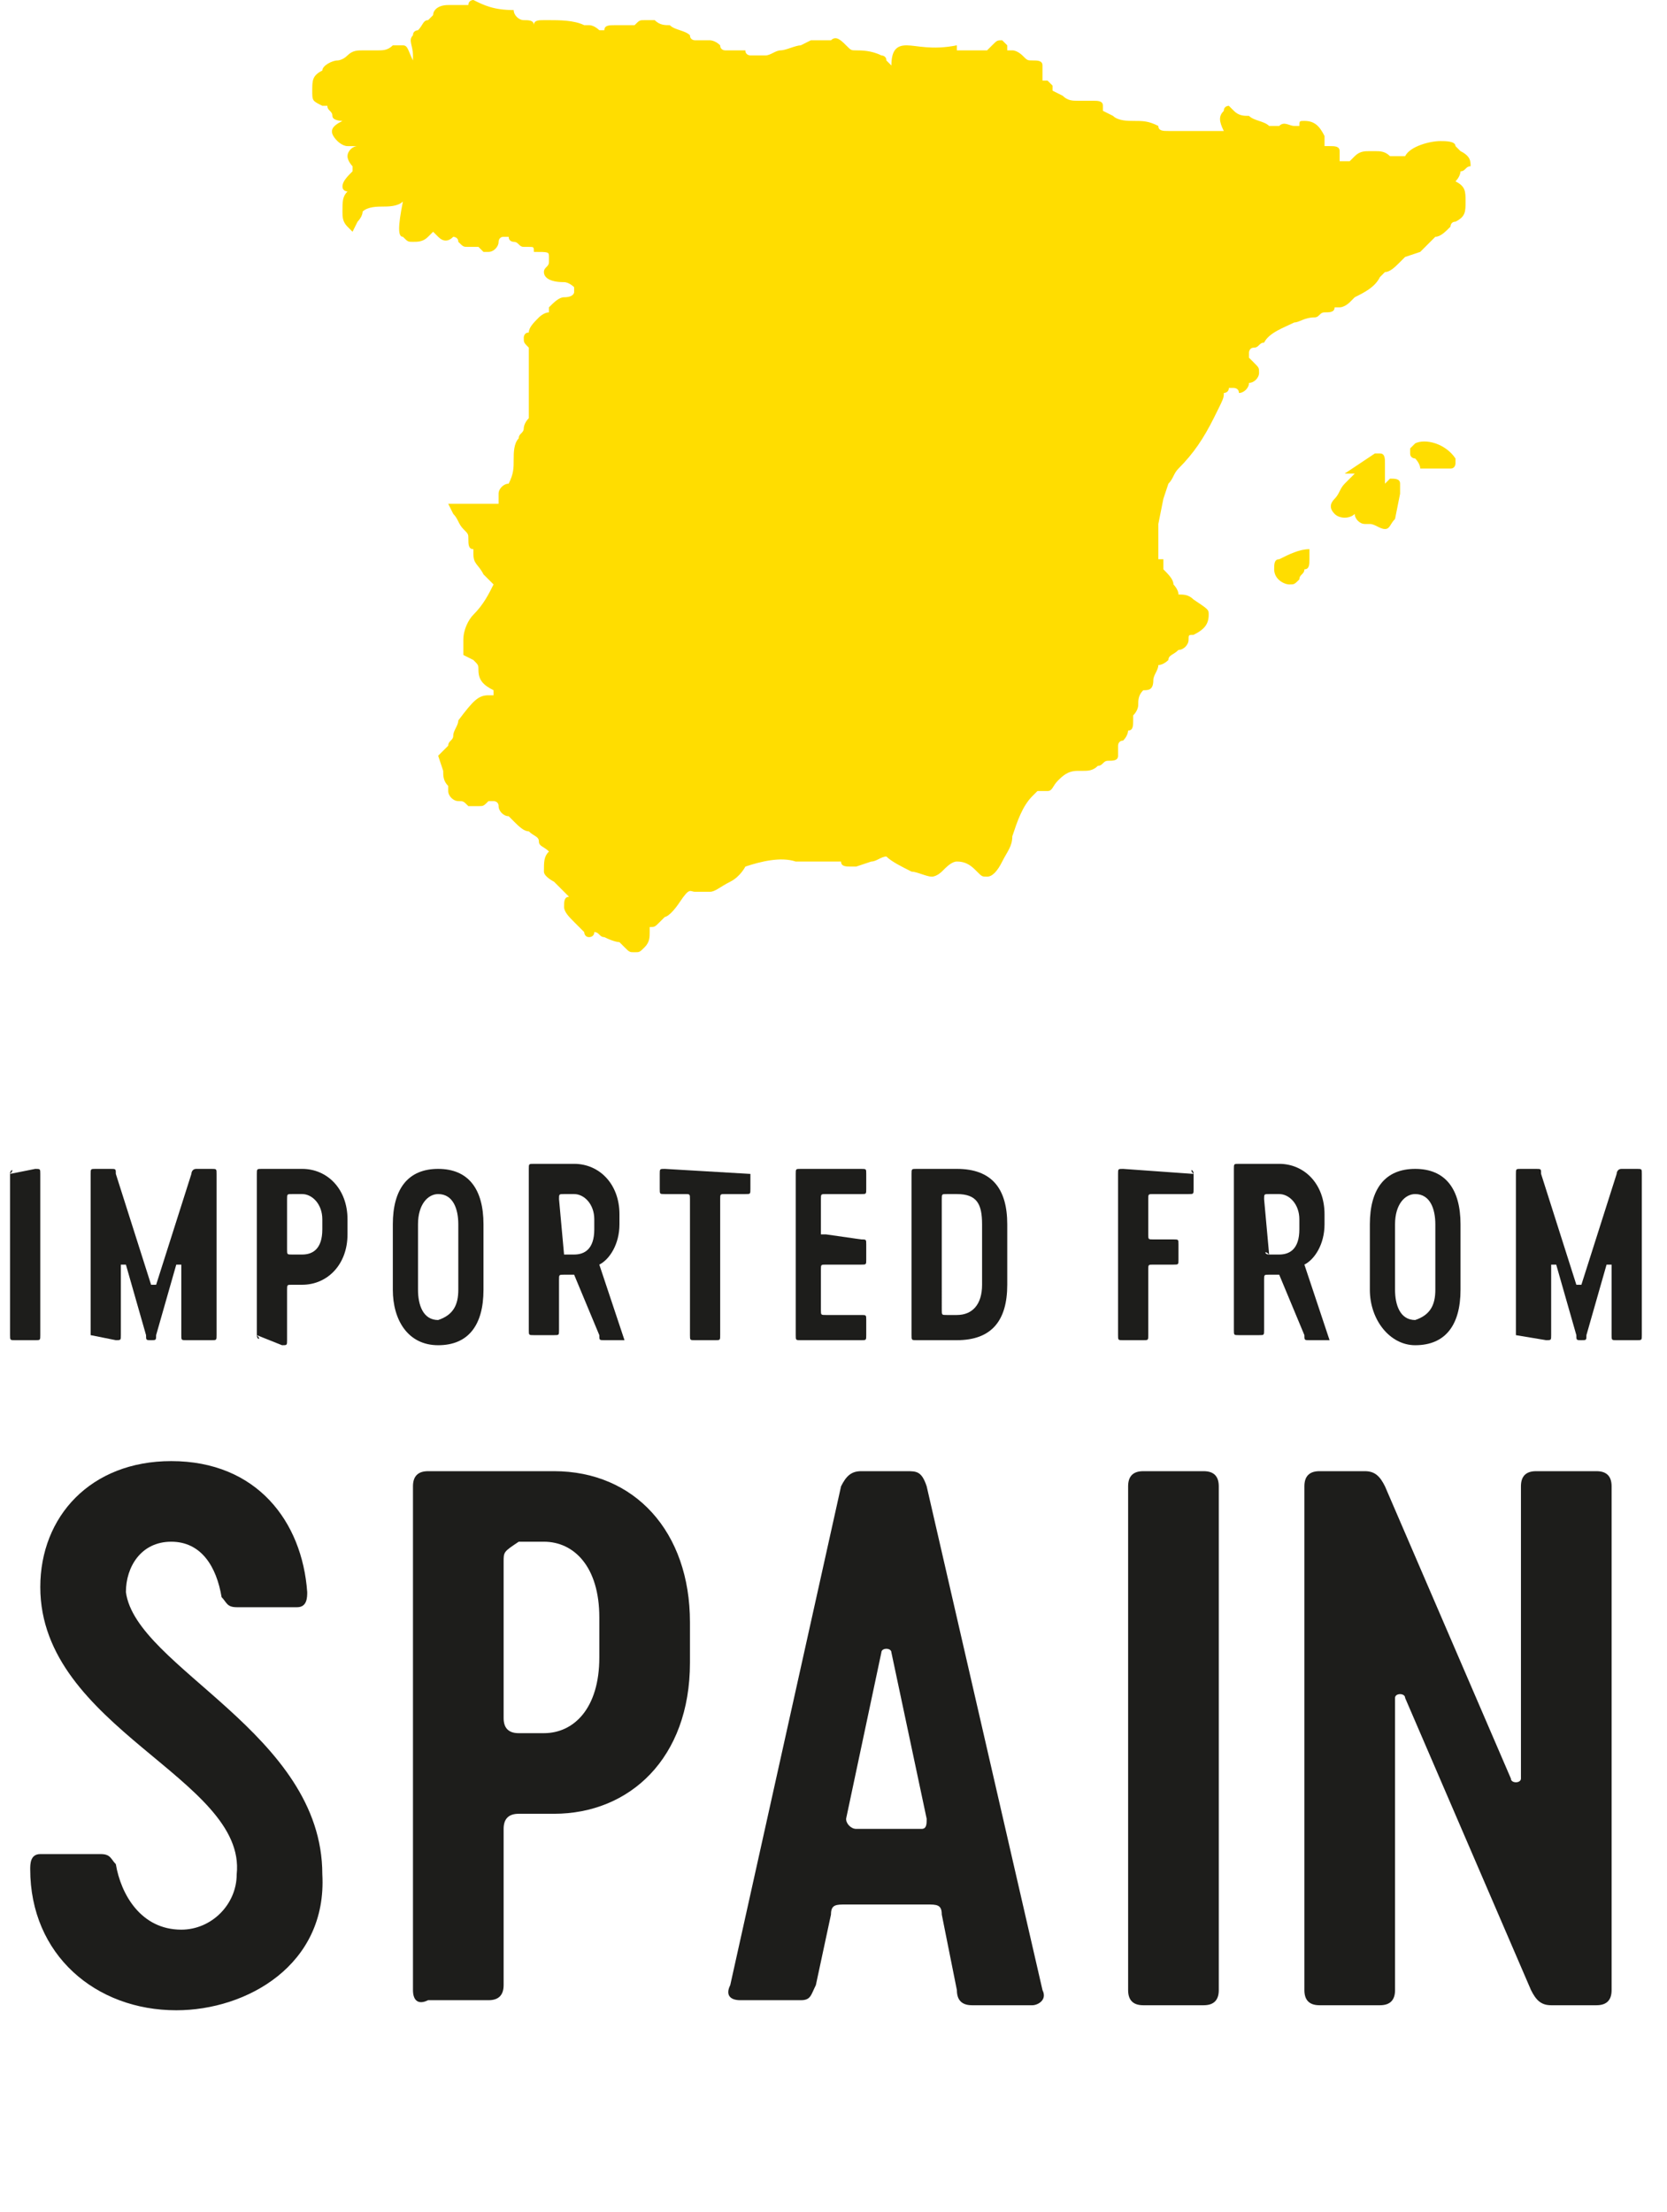 <?xml version="1.0" encoding="UTF-8"?> <!-- Generator: Adobe Illustrator 24.2.1, SVG Export Plug-In . SVG Version: 6.00 Build 0) --> <svg xmlns="http://www.w3.org/2000/svg" xmlns:xlink="http://www.w3.org/1999/xlink" version="1.1" id="TEXT" x="0px" y="0px" viewBox="0 0 33.1 43.9" style="enable-background:new 0 0 33.1 43.9;" xml:space="preserve"> <style type="text/css"> .st0{fill:#FFDD00;} .st1{enable-background:new ;} .st2{fill:#1D1D1B;} </style> <path class="st0" d="M29,3.4c0.1,0,0.1-0.1,0.2-0.1c0-0.1,0-0.2-0.2-0.3l-0.1-0.1c0-0.1-0.2-0.1-0.3-0.1l0,0c-0.2,0-0.6,0.1-0.7,0.3 h-0.1c0,0-0.1,0-0.1,0c0,0-0.1,0-0.1,0c-0.1-0.1-0.2-0.1-0.3-0.1h-0.1c-0.1,0-0.2,0-0.3,0.1c0,0-0.1,0.1-0.1,0.1h-0.2V3 c0-0.1-0.1-0.1-0.2-0.1h-0.2c0,0,0,0,0.1,0c0-0.1,0-0.1,0-0.2c-0.1-0.2-0.2-0.3-0.4-0.3c-0.1,0-0.1,0-0.1,0.1l0,0c0,0-0.1,0-0.1,0 c-0.1,0-0.2-0.1-0.3,0h-0.1l0,0c0,0-0.1,0-0.1,0c-0.1-0.1-0.3-0.1-0.4-0.2c-0.1,0-0.2,0-0.3-0.1c0,0-0.1-0.1-0.1-0.1 c0,0-0.1,0-0.1,0.1c-0.1,0.1-0.1,0.2,0,0.4c-0.2,0-0.3,0-0.5,0h-0.1h-0.4h-0.1c-0.1,0-0.2,0-0.2-0.1c-0.2-0.1-0.3-0.1-0.5-0.1 c-0.1,0-0.3,0-0.4-0.1l-0.2-0.1l0,0c0,0,0,0,0-0.1c0-0.1-0.1-0.1-0.2-0.1h-0.3c-0.1,0-0.2,0-0.3-0.1l-0.2-0.1c0,0,0-0.1,0-0.1 c0,0-0.1-0.1-0.1-0.1c-0.1,0-0.1,0-0.1,0l0,0c0-0.1,0-0.2,0-0.3c0-0.1-0.1-0.1-0.2-0.1c-0.1,0-0.1,0-0.2-0.1c0,0-0.1-0.1-0.2-0.1 h-0.1c0,0,0,0,0-0.1c0,0-0.1-0.1-0.1-0.1c-0.1,0-0.1,0-0.2,0.1c0,0-0.1,0.1-0.1,0.1c-0.1,0-0.3,0-0.4,0h-0.2c0,0,0-0.1,0-0.1 C18.5,1,18.2,0.9,18,0.9l0,0c-0.2,0-0.3,0.1-0.3,0.4l0,0c0,0-0.1-0.1-0.1-0.1c0-0.1-0.1-0.1-0.1-0.1C17.3,1,17.1,1,17,1 c-0.1,0-0.1,0-0.2-0.1c-0.1-0.1-0.2-0.2-0.3-0.1h-0.1c-0.1,0-0.2,0-0.3,0l-0.2,0.1c-0.1,0-0.3,0.1-0.4,0.1c-0.1,0-0.2,0.1-0.3,0.1 H15h-0.1l0,0c0,0-0.1,0-0.1-0.1h-0.2h-0.2c0,0-0.1,0-0.1-0.1c-0.1-0.1-0.2-0.1-0.2-0.1c-0.1,0-0.1,0-0.2,0h-0.1c0,0-0.1,0-0.1-0.1 c-0.1-0.1-0.3-0.1-0.4-0.2c-0.1,0-0.2,0-0.3-0.1c-0.1,0-0.1,0-0.2,0c-0.1,0-0.1,0-0.2,0.1c0,0,0,0-0.1,0h-0.1h-0.2 c-0.1,0-0.2,0-0.2,0.1l-0.1,0l0,0c0,0-0.1-0.1-0.2-0.1c0,0-0.1,0-0.1,0l0,0c-0.2-0.1-0.5-0.1-0.7-0.1h-0.1c-0.1,0-0.2,0-0.2,0.1 c0-0.1-0.1-0.1-0.2-0.1c-0.1,0-0.2-0.1-0.2-0.2C9.8,0.2,9.6,0.1,9.4,0c0,0-0.1,0-0.1,0.1c0,0-0.1,0-0.1,0H8.9 c-0.2,0-0.3,0.1-0.3,0.2c0,0-0.1,0.1-0.1,0.1c-0.1,0-0.1,0.1-0.2,0.2l0,0c0,0-0.1,0-0.1,0.1c-0.1,0.1,0,0.2,0,0.4c0,0,0,0,0,0.1l0,0 C8.1,1,8.1,0.9,8,0.9c-0.1,0-0.2,0-0.2,0C7.7,1,7.6,1,7.5,1C7.4,1,7.3,1,7.2,1H7.2C7.1,1,7,1,6.9,1.1C6.8,1.2,6.7,1.2,6.7,1.2 c-0.1,0-0.3,0.1-0.3,0.2C6.2,1.5,6.2,1.6,6.2,1.8c0,0.2,0,0.2,0.2,0.3c0.2,0,0,0,0.1,0c0,0.1,0.1,0.1,0.1,0.2c0,0.1,0.2,0.1,0.2,0.1 l0,0c0,0,0,0,0,0C6.6,2.5,6.5,2.6,6.7,2.8l0,0c0,0,0.1,0.1,0.2,0.1c0.1,0,0.1,0,0.2,0l0,0c0,0,0.1,0,0.1,0l0,0c0,0,0,0-0.1,0 C7,2.9,6.9,3,6.9,3.1c0,0.1,0.1,0.2,0.1,0.2l0,0v0.1C6.9,3.5,6.8,3.6,6.8,3.7c0,0.1,0.1,0.1,0.1,0.1h0l0,0C6.8,3.9,6.8,4,6.8,4.2 c0,0.1,0,0.2,0.1,0.3L7,4.6v0.1V4.6l0.1-0.2c0,0,0.1-0.1,0.1-0.2c0.1-0.1,0.3-0.1,0.4-0.1c0.1,0,0.3,0,0.4-0.1l0,0l0,0 C7.9,4.5,7.9,4.7,8,4.7c0.1,0.1,0.1,0.1,0.2,0.1c0.1,0,0.2,0,0.3-0.1l0.1-0.1l0,0c0,0,0.1,0.1,0.1,0.1c0.1,0.1,0.2,0.1,0.3,0v0 c0,0,0.1,0,0.1,0.1c0.1,0.1,0.1,0.1,0.2,0.1c0,0,0.1,0,0.1,0l0,0h0.1l0,0c0,0,0.1,0.1,0.1,0.1h0.1l0,0c0.1,0,0.2-0.1,0.2-0.2 c0,0,0-0.1,0.1-0.1h0.1c0,0.1,0.1,0.1,0.1,0.1c0.1,0,0.1,0.1,0.2,0.1c0,0,0.1,0,0.1,0l0,0c0.1,0,0.1,0,0.1,0.1 C10.9,5,10.9,5,10.9,5.1s0,0,0,0.1c0,0.1-0.1,0.1-0.1,0.2c0,0.1,0.1,0.2,0.4,0.2c0.1,0,0.2,0.1,0.2,0.1c0,0,0,0.1,0,0.1 c0,0,0,0.1-0.2,0.1c-0.1,0-0.2,0.1-0.3,0.2c0,0,0,0.1,0,0.1c-0.1,0-0.2,0.1-0.2,0.1c-0.1,0.1-0.2,0.2-0.2,0.3l0,0 c-0.1,0-0.1,0.1-0.1,0.1c0,0.1,0,0.1,0.1,0.2l0,0c0,0,0,0.1,0,0.2c0,0.1,0,0.3,0,0.4c0,0.1,0,0.3,0,0.4c0,0.1,0,0.3,0,0.4l0,0 c-0.1,0.1-0.1,0.2-0.1,0.2l0,0c0,0.1-0.1,0.1-0.1,0.2c-0.1,0.1-0.1,0.3-0.1,0.4c0,0.2,0,0.3-0.1,0.5c-0.1,0-0.2,0.1-0.2,0.2 C9.9,10,9.9,10,9.9,10c-0.1,0-0.2,0-0.3,0H8.9V10L9,10.2c0.1,0.1,0.1,0.2,0.2,0.3c0.1,0.1,0.1,0.1,0.1,0.2c0,0.1,0,0.2,0.1,0.2 c0,0,0,0.1,0,0.1c0,0.2,0.1,0.2,0.2,0.4c0.1,0.1,0.1,0.1,0.2,0.2c-0.1,0.2-0.2,0.4-0.4,0.6c-0.1,0.1-0.2,0.3-0.2,0.5L9.2,13l0,0l0,0 l0.2,0.1c0.1,0.1,0.1,0.1,0.1,0.2c0,0.2,0.1,0.3,0.3,0.4v0.1c0,0,0,0-0.1,0c-0.2,0-0.3,0.1-0.6,0.5C9.1,14.4,9,14.5,9,14.6 c0,0.1-0.1,0.1-0.1,0.2L8.7,15l0,0l0,0l0.1,0.3c0,0.1,0,0.2,0.1,0.3c0,0,0,0.1,0,0.1c0,0.1,0.1,0.2,0.2,0.2c0.1,0,0.1,0,0.2,0.1 c0.1,0,0.1,0,0.2,0c0.1,0,0.1,0,0.2-0.1c0,0,0,0,0.1,0c0,0,0.1,0,0.1,0.1s0.1,0.2,0.2,0.2l0.1,0.1c0.1,0.1,0.2,0.2,0.3,0.2 c0.1,0.1,0.2,0.1,0.2,0.2c0,0.1,0.1,0.1,0.2,0.2c-0.1,0.1-0.1,0.2-0.1,0.4c0,0.1,0.2,0.2,0.2,0.2c0.1,0.1,0.2,0.2,0.3,0.3l0,0 c-0.1,0-0.1,0.1-0.1,0.2c0,0.1,0.1,0.2,0.2,0.3c0.1,0.1,0.1,0.1,0.2,0.2c0,0,0,0.1,0.1,0.1c0,0,0.1,0,0.1-0.1l0,0 c0.1,0,0.1,0.1,0.2,0.1c0.2,0.1,0.3,0.1,0.3,0.1l0.1,0.1c0.1,0.1,0.1,0.1,0.2,0.1c0.1,0,0.1,0,0.2-0.1c0.1-0.1,0.1-0.2,0.1-0.3v-0.1 c0.1,0,0.1,0,0.2-0.1c0,0,0.1-0.1,0.1-0.1l0,0c0,0,0.1,0,0.3-0.3s0.2-0.2,0.3-0.2l0,0H14h0.1c0.1,0,0.2-0.1,0.4-0.2s0.3-0.3,0.3-0.3 c0.3-0.1,0.7-0.2,1-0.1H16c0.1,0,0.2,0,0.3,0h0.2c0.1,0,0.1,0,0.2,0c0,0.1,0.1,0.1,0.2,0.1h0.1l0.3-0.1c0.1,0,0.2-0.1,0.3-0.1 c0.1,0.1,0.3,0.2,0.5,0.3c0.1,0,0.3,0.1,0.4,0.1c0.1,0,0.2-0.1,0.2-0.1c0.1-0.1,0.2-0.2,0.3-0.2c0.2,0,0.3,0.1,0.4,0.2 c0.1,0.1,0.1,0.1,0.2,0.1c0.1,0,0.2-0.1,0.3-0.3c0.1-0.2,0.2-0.3,0.2-0.5c0.1-0.3,0.2-0.6,0.4-0.8l0.1-0.1c0,0,0.1,0,0.1,0h0.1 c0.1,0,0.1-0.1,0.2-0.2c0.1-0.1,0.2-0.2,0.4-0.2h0.1c0.1,0,0.2,0,0.3-0.1c0.1,0,0.1-0.1,0.2-0.1c0.1,0,0.2,0,0.2-0.1 c0-0.1,0-0.2,0-0.2c0,0,0-0.1,0.1-0.1c0.1-0.1,0.1-0.2,0.1-0.2c0.1,0,0.1-0.1,0.1-0.2c0,0,0-0.1,0-0.1c0.1-0.1,0.1-0.2,0.1-0.2 c0-0.1,0-0.2,0.1-0.3c0.1,0,0.2,0,0.2-0.2c0-0.1,0.1-0.2,0.1-0.3H23c0.1,0,0.2-0.1,0.2-0.1c0-0.1,0.1-0.1,0.2-0.2 c0.1,0,0.2-0.1,0.2-0.2s0-0.1,0.1-0.1c0.2-0.1,0.3-0.2,0.3-0.4c0-0.1,0-0.1-0.3-0.3c-0.1-0.1-0.2-0.1-0.3-0.1c0-0.1-0.1-0.2-0.1-0.2 c0-0.1-0.1-0.2-0.2-0.3l0,0c0-0.1,0-0.1,0-0.2c0,0,0,0-0.1,0l0-0.2c0-0.1,0-0.1,0-0.5l0.1-0.5l0,0l0,0l0.1-0.3 c0.1-0.1,0.1-0.2,0.2-0.3c0.3-0.3,0.5-0.6,0.7-1c0.2-0.4,0.2-0.4,0.2-0.5l0,0c0,0,0.1,0,0.1-0.1l0,0h0.1c0,0,0.1,0,0.1,0.1 c0.1,0,0.2-0.1,0.2-0.2l0,0c0.1,0,0.2-0.1,0.2-0.2c0,0,0,0,0,0c0-0.1,0-0.1-0.1-0.2l-0.1-0.1c0,0,0,0,0-0.1c0,0,0-0.1,0.1-0.1 C25,6.9,25,6.8,25.1,6.8c0.1-0.2,0.4-0.3,0.6-0.4c0.1,0,0.2-0.1,0.4-0.1c0.1,0,0.1-0.1,0.2-0.1c0.1,0,0.2,0,0.2-0.1h0.1 c0.1,0,0.2-0.1,0.2-0.1c0,0,0.1-0.1,0.1-0.1c0.2-0.1,0.4-0.2,0.5-0.4c0,0,0.1-0.1,0.1-0.1c0.1,0,0.2-0.1,0.3-0.2 c0,0,0.1-0.1,0.1-0.1L28.2,5l0.1-0.1l0,0l0,0l0.1-0.1c0,0,0.1-0.1,0.1-0.1c0.1,0,0.2-0.1,0.3-0.2c0,0,0-0.1,0.1-0.1 c0.2-0.1,0.2-0.2,0.2-0.4c0-0.2,0-0.3-0.2-0.4l0,0l0,0C29,3.5,29,3.4,29,3.4"></path> <path class="st0" d="M25.4,11.1c-0.1,0-0.1,0.1-0.1,0.2c0,0.2,0.2,0.3,0.3,0.3c0,0,0,0,0,0c0.1,0,0.1,0,0.2-0.1 c0-0.1,0.1-0.1,0.1-0.2l0,0c0.1,0,0.1-0.1,0.1-0.2c0-0.1,0-0.2,0-0.2C25.8,10.9,25.6,11,25.4,11.1"></path> <path class="st0" d="M26.9,9.4l-0.2,0.2c-0.1,0.1-0.1,0.2-0.2,0.3c-0.1,0.1-0.1,0.2,0,0.3c0.1,0.1,0.3,0.1,0.4,0c0,0,0,0,0,0 c0,0.1,0.1,0.2,0.2,0.2c0,0,0,0,0,0h0.1c0.1,0,0.2,0.1,0.3,0.1s0.1-0.1,0.2-0.2l0.1-0.5c0-0.1,0-0.1,0-0.2c0-0.1-0.1-0.1-0.2-0.1 c0,0-0.1,0.1-0.1,0.1V9.2c0-0.1,0-0.2-0.1-0.2h-0.1l-0.6,0.4"></path> <path class="st0" d="M28.1,8.8C28,8.9,28,8.9,28,8.9c0,0,0,0,0,0.1c0,0.1,0.1,0.1,0.1,0.1s0.1,0.1,0.1,0.2c0,0,0.1,0,0.1,0h0.3 c0.1,0,0.1,0,0.2,0c0.1,0,0.1-0.1,0.1-0.1c0,0,0,0,0-0.1C28.7,8.8,28.3,8.7,28.1,8.8C28,8.9,28,8.9,28.1,8.8"></path> <g class="st1"> <path class="st2" d="M0.2,23.3C0.2,23.2,0.3,23.2,0.2,23.3l0.5-0.1c0.1,0,0.1,0,0.1,0.1v3.2c0,0.1,0,0.1-0.1,0.1H0.3 c-0.1,0-0.1,0-0.1-0.1V23.3z"></path> </g> <g class="st1"> <path class="st2" d="M1.8,26.5v-3.2c0-0.1,0-0.1,0.1-0.1h0.3c0.1,0,0.1,0,0.1,0.1l0.7,2.2c0,0,0,0,0.1,0l0.7-2.2c0,0,0-0.1,0.1-0.1 h0.3c0.1,0,0.1,0,0.1,0.1v3.2c0,0.1,0,0.1-0.1,0.1H3.7c-0.1,0-0.1,0-0.1-0.1v-1.4c0,0,0,0-0.1,0l-0.4,1.4c0,0.1,0,0.1-0.1,0.1h0 c-0.1,0-0.1,0-0.1-0.1l-0.4-1.4c0,0-0.1,0-0.1,0v1.4c0,0.1,0,0.1-0.1,0.1L1.8,26.5C1.8,26.6,1.8,26.6,1.8,26.5z"></path> </g> <g class="st1"> <path class="st2" d="M5.1,26.5v-3.2c0-0.1,0-0.1,0.1-0.1H6c0.5,0,0.9,0.4,0.9,1v0.3c0,0.6-0.4,1-0.9,1H5.8c-0.1,0-0.1,0-0.1,0.1v1 c0,0.1,0,0.1-0.1,0.1L5.1,26.5C5.2,26.6,5.1,26.6,5.1,26.5z M6,24.9c0.2,0,0.4-0.1,0.4-0.5v-0.2c0-0.3-0.2-0.5-0.4-0.5H5.8 c-0.1,0-0.1,0-0.1,0.1v1c0,0.1,0,0.1,0.1,0.1H6z"></path> </g> <g class="st1"> <path class="st2" d="M7.8,25.6v-1.3c0-0.7,0.3-1.1,0.9-1.1c0.6,0,0.9,0.4,0.9,1.1v1.3c0,0.7-0.3,1.1-0.9,1.1 C8.1,26.7,7.8,26.2,7.8,25.6z M9.1,25.6v-1.3c0-0.3-0.1-0.6-0.4-0.6c-0.2,0-0.4,0.2-0.4,0.6v1.3c0,0.3,0.1,0.6,0.4,0.6 C9,26.1,9.1,25.9,9.1,25.6z"></path> <path class="st2" d="M12.4,26.6H12c-0.1,0-0.1,0-0.1-0.1l-0.5-1.2h-0.2c-0.1,0-0.1,0-0.1,0.1v1c0,0.1,0,0.1-0.1,0.1h-0.4 c-0.1,0-0.1,0-0.1-0.1v-3.2c0-0.1,0-0.1,0.1-0.1h0.8c0.5,0,0.9,0.4,0.9,1v0.2c0,0.4-0.2,0.7-0.4,0.8L12.4,26.6 C12.5,26.6,12.5,26.6,12.4,26.6z M11.2,24.9h0.2c0.2,0,0.4-0.1,0.4-0.5v-0.2c0-0.3-0.2-0.5-0.4-0.5h-0.2c-0.1,0-0.1,0-0.1,0.1 L11.2,24.9C11.2,24.8,11.2,24.9,11.2,24.9z"></path> </g> <g class="st1"> <path class="st2" d="M14.9,23.3v0.3c0,0.1,0,0.1-0.1,0.1h-0.4c-0.1,0-0.1,0-0.1,0.1v2.7c0,0.1,0,0.1-0.1,0.1h-0.4 c-0.1,0-0.1,0-0.1-0.1v-2.7c0-0.1,0-0.1-0.1-0.1h-0.4c-0.1,0-0.1,0-0.1-0.1v-0.3c0-0.1,0-0.1,0.1-0.1L14.9,23.3 C14.9,23.2,14.9,23.2,14.9,23.3z"></path> </g> <g class="st1"> <path class="st2" d="M16.4,24.5C16.4,24.6,16.4,24.6,16.4,24.5l0.7,0.1c0.1,0,0.1,0,0.1,0.1V25c0,0.1,0,0.1-0.1,0.1h-0.7 c-0.1,0-0.1,0-0.1,0.1V26c0,0.1,0,0.1,0.1,0.1h0.7c0.1,0,0.1,0,0.1,0.1v0.3c0,0.1,0,0.1-0.1,0.1h-1.2c-0.1,0-0.1,0-0.1-0.1v-3.2 c0-0.1,0-0.1,0.1-0.1h1.2c0.1,0,0.1,0,0.1,0.1v0.3c0,0.1,0,0.1-0.1,0.1h-0.7c-0.1,0-0.1,0-0.1,0.1V24.5z"></path> </g> <g class="st1"> <path class="st2" d="M20,24.3v1.2c0,0.7-0.3,1.1-1,1.1h-0.8c-0.1,0-0.1,0-0.1-0.1v-3.2c0-0.1,0-0.1,0.1-0.1H19 C19.7,23.2,20,23.6,20,24.3z M19.5,24.3c0-0.4-0.1-0.6-0.5-0.6h-0.2c-0.1,0-0.1,0-0.1,0.1V26c0,0.1,0,0.1,0.1,0.1H19 c0.3,0,0.5-0.2,0.5-0.6V24.3z"></path> </g> <g class="st1"> <path class="st2" d="M23.7,23.3v0.3c0,0.1,0,0.1-0.1,0.1h-0.7c-0.1,0-0.1,0-0.1,0.1v0.7c0,0.1,0,0.1,0.1,0.1h0.4 c0.1,0,0.1,0,0.1,0.1V25c0,0.1,0,0.1-0.1,0.1h-0.4c-0.1,0-0.1,0-0.1,0.1v1.3c0,0.1,0,0.1-0.1,0.1h-0.4c-0.1,0-0.1,0-0.1-0.1v-3.2 c0-0.1,0-0.1,0.1-0.1L23.7,23.3C23.6,23.2,23.7,23.2,23.7,23.3z"></path> </g> <g class="st1"> <path class="st2" d="M26.4,26.6H26c-0.1,0-0.1,0-0.1-0.1l-0.5-1.2h-0.2c-0.1,0-0.1,0-0.1,0.1v1c0,0.1,0,0.1-0.1,0.1h-0.4 c-0.1,0-0.1,0-0.1-0.1v-3.2c0-0.1,0-0.1,0.1-0.1h0.8c0.5,0,0.9,0.4,0.9,1v0.2c0,0.4-0.2,0.7-0.4,0.8L26.4,26.6 C26.5,26.6,26.4,26.6,26.4,26.6z M25.2,24.9h0.2c0.2,0,0.4-0.1,0.4-0.5v-0.2c0-0.3-0.2-0.5-0.4-0.5h-0.2c-0.1,0-0.1,0-0.1,0.1 L25.2,24.9C25.1,24.8,25.1,24.9,25.2,24.9z"></path> <path class="st2" d="M27.2,25.6v-1.3c0-0.7,0.3-1.1,0.9-1.1c0.6,0,0.9,0.4,0.9,1.1v1.3c0,0.7-0.3,1.1-0.9,1.1 C27.6,26.7,27.2,26.2,27.2,25.6z M28.5,25.6v-1.3c0-0.3-0.1-0.6-0.4-0.6c-0.2,0-0.4,0.2-0.4,0.6v1.3c0,0.3,0.1,0.6,0.4,0.6 C28.4,26.1,28.5,25.9,28.5,25.6z"></path> </g> <g class="st1"> <path class="st2" d="M30.1,26.5v-3.2c0-0.1,0-0.1,0.1-0.1h0.3c0.1,0,0.1,0,0.1,0.1l0.7,2.2c0,0,0,0,0.1,0l0.7-2.2 c0,0,0-0.1,0.1-0.1h0.3c0.1,0,0.1,0,0.1,0.1v3.2c0,0.1,0,0.1-0.1,0.1h-0.4c-0.1,0-0.1,0-0.1-0.1v-1.4c0,0,0,0-0.1,0l-0.4,1.4 c0,0.1,0,0.1-0.1,0.1h0c-0.1,0-0.1,0-0.1-0.1l-0.4-1.4c0,0-0.1,0-0.1,0v1.4c0,0.1,0,0.1-0.1,0.1L30.1,26.5 C30.1,26.6,30.1,26.6,30.1,26.5z"></path> </g> <g class="st1"> <path class="st2" d="M3.5,39.9c-1.6,0-2.9-1.1-2.9-2.8c0-0.1,0-0.3,0.2-0.3H2c0.2,0,0.2,0.1,0.3,0.2c0.1,0.6,0.5,1.3,1.3,1.3 c0.6,0,1.1-0.5,1.1-1.1c0.2-1.9-3.9-2.9-3.9-5.7c0-1.4,1-2.5,2.6-2.5c1.7,0,2.6,1.2,2.7,2.6c0,0.1,0,0.3-0.2,0.3H4.7 c-0.2,0-0.2-0.1-0.3-0.2c-0.1-0.6-0.4-1.1-1-1.1c-0.6,0-0.9,0.5-0.9,1c0.2,1.5,3.9,2.8,3.9,5.6C6.5,39,4.9,39.9,3.5,39.9z"></path> </g> <g class="st1"> <path class="st2" d="M8.2,39.5v-10c0-0.2,0.1-0.3,0.3-0.3h2.5c1.6,0,2.7,1.2,2.7,3V33c0,1.9-1.2,3-2.7,3h-0.7 c-0.2,0-0.3,0.1-0.3,0.3v3.1c0,0.2-0.1,0.3-0.3,0.3H8.5C8.3,39.8,8.2,39.7,8.2,39.5z M10.8,34.4c0.6,0,1.1-0.5,1.1-1.5v-0.8 c0-1-0.5-1.5-1.1-1.5h-0.5C10,30.8,10,30.8,10,31v3.1c0,0.2,0.1,0.3,0.3,0.3H10.8z"></path> </g> <g class="st1"> <path class="st2" d="M16.7,29.5c0.1-0.2,0.2-0.3,0.4-0.3h0.9c0.2,0,0.3,0,0.4,0.3l2.3,10c0.1,0.2-0.1,0.3-0.2,0.3h-1.2 c-0.2,0-0.3-0.1-0.3-0.3L18.7,38c0-0.2-0.1-0.2-0.3-0.2h-1.6c-0.2,0-0.3,0-0.3,0.2l-0.3,1.4c-0.1,0.2-0.1,0.3-0.3,0.3h-1.2 c-0.2,0-0.3-0.1-0.2-0.3L16.7,29.5z M17,36.3h1.3c0.1,0,0.1-0.1,0.1-0.2l-0.7-3.3c0-0.1-0.2-0.1-0.2,0l-0.7,3.3 C16.8,36.2,16.9,36.3,17,36.3z"></path> </g> <g class="st1"> <path class="st2" d="M22.4,29.5c0-0.2,0.1-0.3,0.3-0.3h1.2c0.2,0,0.3,0.1,0.3,0.3v10c0,0.2-0.1,0.3-0.3,0.3h-1.2 c-0.2,0-0.3-0.1-0.3-0.3V29.5z"></path> </g> <g class="st1"> <path class="st2" d="M32,29.5v10c0,0.2-0.1,0.3-0.3,0.3h-0.9c-0.2,0-0.3-0.1-0.4-0.3l-2.5-5.8c0-0.1-0.2-0.1-0.2,0v5.8 c0,0.2-0.1,0.3-0.3,0.3h-1.2c-0.2,0-0.3-0.1-0.3-0.3v-10c0-0.2,0.1-0.3,0.3-0.3h0.9c0.2,0,0.3,0.1,0.4,0.3l2.5,5.8 c0,0.1,0.2,0.1,0.2,0v-5.8c0-0.2,0.1-0.3,0.3-0.3h1.2C31.9,29.2,32,29.3,32,29.5z"></path> </g> </svg> 